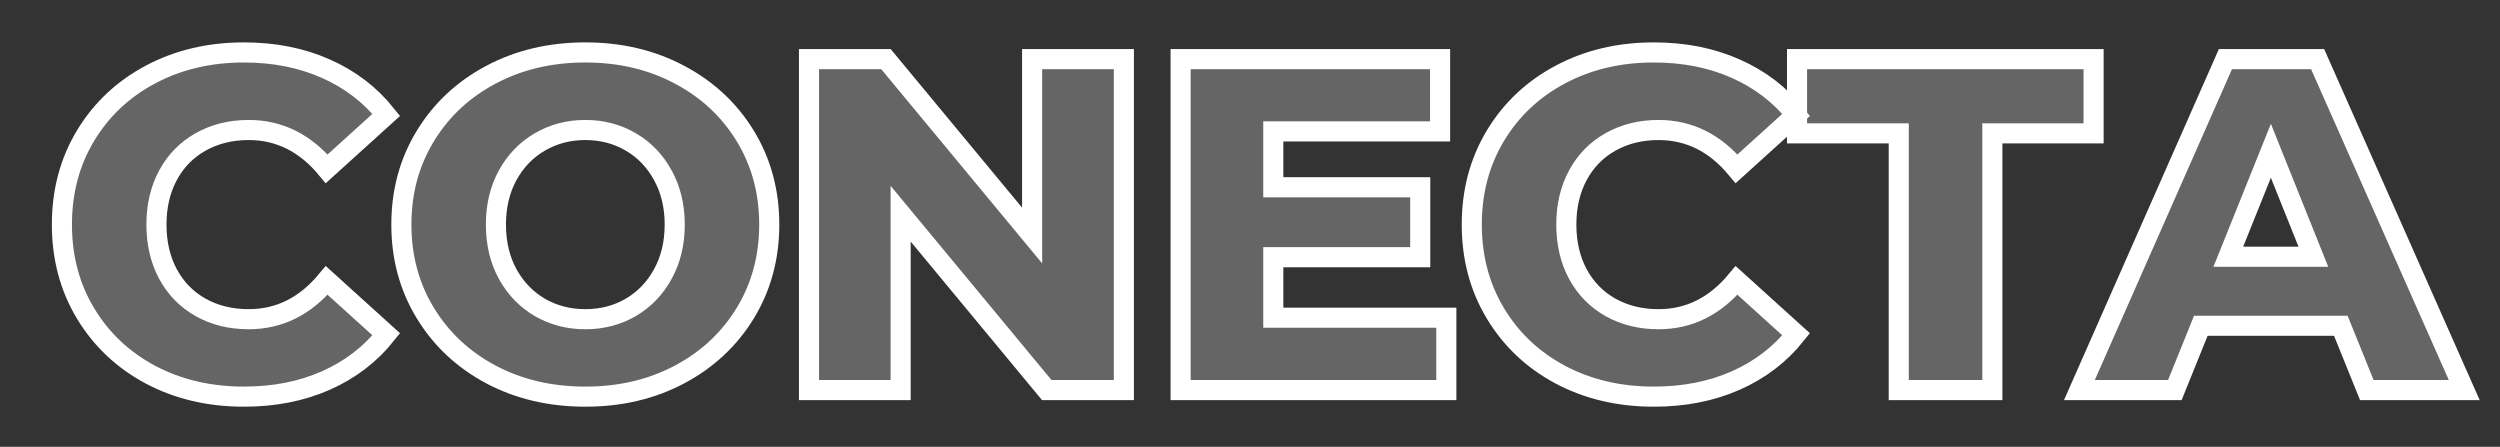 <svg width="705" height="126" viewBox="0 0 705 126" fill="none" xmlns="http://www.w3.org/2000/svg">
<rect x="0" y="0" width="705" height="126" fill="#333333" stroke="none"/>
<g clip-path="url(#clip0_246_40)">
<g clip-path="url(#clip1_246_40)">
<path d="M68.792 111.854C59.026 111.854 50.25 109.792 42.458 105.672C34.688 101.526 28.578 95.766 24.13 88.385C19.682 81.005 17.458 72.651 17.458 63.323C17.458 53.99 19.682 45.636 24.13 38.255C28.578 30.88 34.688 25.13 42.458 21.005C50.25 16.859 59.026 14.787 68.792 14.787C77.318 14.787 85 16.307 91.838 19.344C98.693 22.359 104.391 26.714 108.927 32.396L92.13 47.599C86.078 40.307 78.74 36.661 70.125 36.661C65.068 36.661 60.557 37.781 56.583 40.016C52.635 42.229 49.562 45.365 47.375 49.422C45.203 53.458 44.12 58.094 44.12 63.323C44.12 68.573 45.203 73.229 47.375 77.287C49.562 81.323 52.635 84.458 56.583 86.693C60.557 88.906 65.068 90.016 70.125 90.016C78.74 90.016 86.078 86.37 92.13 79.078L108.927 94.276C104.391 99.964 98.693 104.313 91.838 107.333C85 110.349 77.318 111.854 68.792 111.854ZM165.073 111.854C155.198 111.854 146.323 109.771 138.448 105.604C130.594 101.417 124.417 95.635 119.927 88.255C115.432 80.875 113.187 72.568 113.187 63.323C113.187 54.078 115.432 45.766 119.927 38.386C124.417 31.011 130.594 25.234 138.448 21.068C146.323 16.88 155.198 14.787 165.073 14.787C174.927 14.787 183.781 16.88 191.635 21.068C199.516 25.234 205.698 31.011 210.193 38.386C214.682 45.766 216.927 54.078 216.927 63.323C216.927 72.568 214.682 80.875 210.193 88.255C205.698 95.635 199.516 101.417 191.635 105.604C183.781 109.771 174.927 111.854 165.073 111.854ZM165.073 90.016C169.781 90.016 174.047 88.906 177.865 86.693C181.687 84.458 184.703 81.323 186.917 77.287C189.151 73.229 190.271 68.573 190.271 63.323C190.271 58.094 189.151 53.458 186.917 49.422C184.703 45.365 181.687 42.229 177.865 40.016C174.047 37.781 169.781 36.661 165.073 36.661C160.365 36.661 156.089 37.781 152.25 40.016C148.427 42.229 145.401 45.365 143.167 49.422C140.953 53.458 139.849 58.094 139.849 63.323C139.849 68.573 140.953 73.229 143.167 77.287C145.401 81.323 148.427 84.458 152.25 86.693C156.089 88.906 160.365 90.016 165.073 90.016ZM316.932 16.677V110H295.188L253.979 60.261V110H228.135V16.677H249.844L291.057 66.412V16.677H316.932ZM407.865 89.589V110H332.932V16.677H406.104V37.052H359.068V52.807H400.505V72.531H359.068V89.589H407.865ZM466.375 111.854C456.609 111.854 447.833 109.792 440.042 105.672C432.271 101.526 426.161 95.766 421.714 88.385C417.266 81.005 415.042 72.651 415.042 63.323C415.042 53.99 417.266 45.636 421.714 38.255C426.161 30.88 432.271 25.13 440.042 21.005C447.833 16.859 456.609 14.787 466.375 14.787C474.906 14.787 482.589 16.307 489.422 19.344C496.281 22.359 501.974 26.714 506.51 32.396L489.714 47.599C483.661 40.307 476.323 36.661 467.708 36.661C462.656 36.661 458.141 37.781 454.167 40.016C450.219 42.229 447.151 45.365 444.958 49.422C442.786 53.458 441.703 58.094 441.703 63.323C441.703 68.573 442.786 73.229 444.958 77.287C447.151 81.323 450.219 84.458 454.167 86.693C458.141 88.906 462.656 90.016 467.708 90.016C476.323 90.016 483.661 86.37 489.714 79.078L506.51 94.276C501.974 99.964 496.281 104.313 489.422 107.333C482.589 110.349 474.906 111.854 466.375 111.854ZM535.448 37.604H506.766V16.677H590.391V37.604H561.844V110H535.448V37.604ZM660.115 91.87H620.63L613.307 110H586.391L627.568 16.677H653.573L694.917 110H667.443L660.115 91.87ZM652.37 72.401L640.391 42.521L628.38 72.401H652.37Z" stroke="white" stroke-width="5.667"/>
<mask id="mask0_246_40" style="mask-type:alpha" maskUnits="userSpaceOnUse" x="-216" y="-153" width="1138" height="432">
<path d="M921.8 -153H-215.8V279H921.8V-153Z" fill="black" fill-opacity="0.247"/>
</mask>
<g mask="url(#mask0_246_40)">
<path d="M68.808 111.875C59.027 111.875 50.251 109.807 42.475 105.667C34.694 101.531 28.584 95.771 24.142 88.396C19.694 81.021 17.475 72.667 17.475 63.333C17.475 54 19.694 45.646 24.142 38.271C28.584 30.896 34.694 25.141 42.475 21C50.251 16.864 59.027 14.792 68.808 14.792C77.334 14.792 85.022 16.307 91.871 19.333C98.715 22.364 104.402 26.719 108.933 32.396L92.142 47.604C86.084 40.312 78.751 36.667 70.142 36.667C65.069 36.667 60.558 37.781 56.6 40C52.642 42.224 49.569 45.354 47.392 49.396C45.225 53.438 44.142 58.083 44.142 63.333C44.142 68.583 45.225 73.229 47.392 77.271C49.569 81.312 52.642 84.448 56.6 86.667C60.558 88.891 65.069 90 70.142 90C78.751 90 86.084 86.354 92.142 79.062L108.933 94.271C104.402 99.953 98.715 104.307 91.871 107.333C85.022 110.359 77.334 111.875 68.808 111.875Z" fill="white"/>
<path d="M165.059 111.875C155.194 111.875 146.329 109.786 138.454 105.604C130.59 101.427 124.418 95.646 119.934 88.271C115.444 80.896 113.204 72.583 113.204 63.333C113.204 54.083 115.444 45.771 119.934 38.396C124.418 31.021 130.59 25.245 138.454 21.062C146.329 16.885 155.194 14.792 165.059 14.792C174.934 14.792 183.798 16.885 191.663 21.062C199.522 25.245 205.694 31.021 210.184 38.396C214.684 45.771 216.934 54.083 216.934 63.333C216.934 72.583 214.684 80.896 210.184 88.271C205.694 95.646 199.522 101.427 191.663 105.604C183.798 109.786 174.934 111.875 165.059 111.875ZM165.059 90C169.767 90 174.027 88.891 177.85 86.667C181.684 84.448 184.71 81.312 186.934 77.271C189.152 73.229 190.267 68.583 190.267 63.333C190.267 58.083 189.152 53.438 186.934 49.396C184.71 45.354 181.684 42.224 177.85 40C174.027 37.781 169.767 36.667 165.059 36.667C160.35 36.667 156.085 37.781 152.267 40C148.444 42.224 145.423 45.354 143.204 49.396C140.981 53.438 139.871 58.083 139.871 63.333C139.871 68.583 140.981 73.229 143.204 77.271C145.423 81.312 148.444 84.448 152.267 86.667C156.085 88.891 160.35 90 165.059 90Z" fill="white"/>
<path d="M316.917 16.667V110H295.188L254 60.271V110H228.125V16.667H249.854L291.063 66.396V16.667H316.917Z" fill="white"/>
<path d="M407.858 89.604V110H332.921V16.667H406.129V37.062H359.046V52.792H400.525V72.542H359.046V89.604H407.858Z" fill="white"/>
<path d="M466.393 111.875C456.611 111.875 447.835 109.807 440.059 105.667C432.278 101.531 426.169 95.771 421.726 88.396C417.278 81.021 415.059 72.667 415.059 63.333C415.059 54 417.278 45.646 421.726 38.271C426.169 30.896 432.278 25.141 440.059 21C447.835 16.864 456.611 14.792 466.393 14.792C474.919 14.792 482.606 16.307 489.455 19.333C496.299 22.364 501.986 26.719 506.518 32.396L489.726 47.604C483.669 40.312 476.335 36.667 467.726 36.667C462.653 36.667 458.143 37.781 454.184 40C450.226 42.224 447.153 45.354 444.976 49.396C442.809 53.438 441.726 58.083 441.726 63.333C441.726 68.583 442.809 73.229 444.976 77.271C447.153 81.312 450.226 84.448 454.184 86.667C458.143 88.891 462.653 90 467.726 90C476.335 90 483.669 86.354 489.726 79.062L506.518 94.271C501.986 99.953 496.299 104.307 489.455 107.333C482.606 110.359 474.919 111.875 466.393 111.875Z" fill="white"/>
<path d="M535.455 37.604H506.789V16.667H590.372V37.604H561.851V110H535.455V37.604Z" fill="white"/>
<path d="M660.119 91.875H620.64L613.306 110H586.369L627.577 16.667H653.577L694.911 110H667.452L660.119 91.875ZM652.369 72.396L640.369 42.542L628.369 72.396H652.369Z" fill="white"/>
</g>
</g>
</g>
<defs>
<clipPath id="clip0_246_40">
<rect width="705" height="126" fill="white"/>
</clipPath>
<clipPath id="clip1_246_40">
<rect width="948" height="360" fill="white" transform="translate(-121 -117)"/>
</clipPath>
</defs>
</svg>
